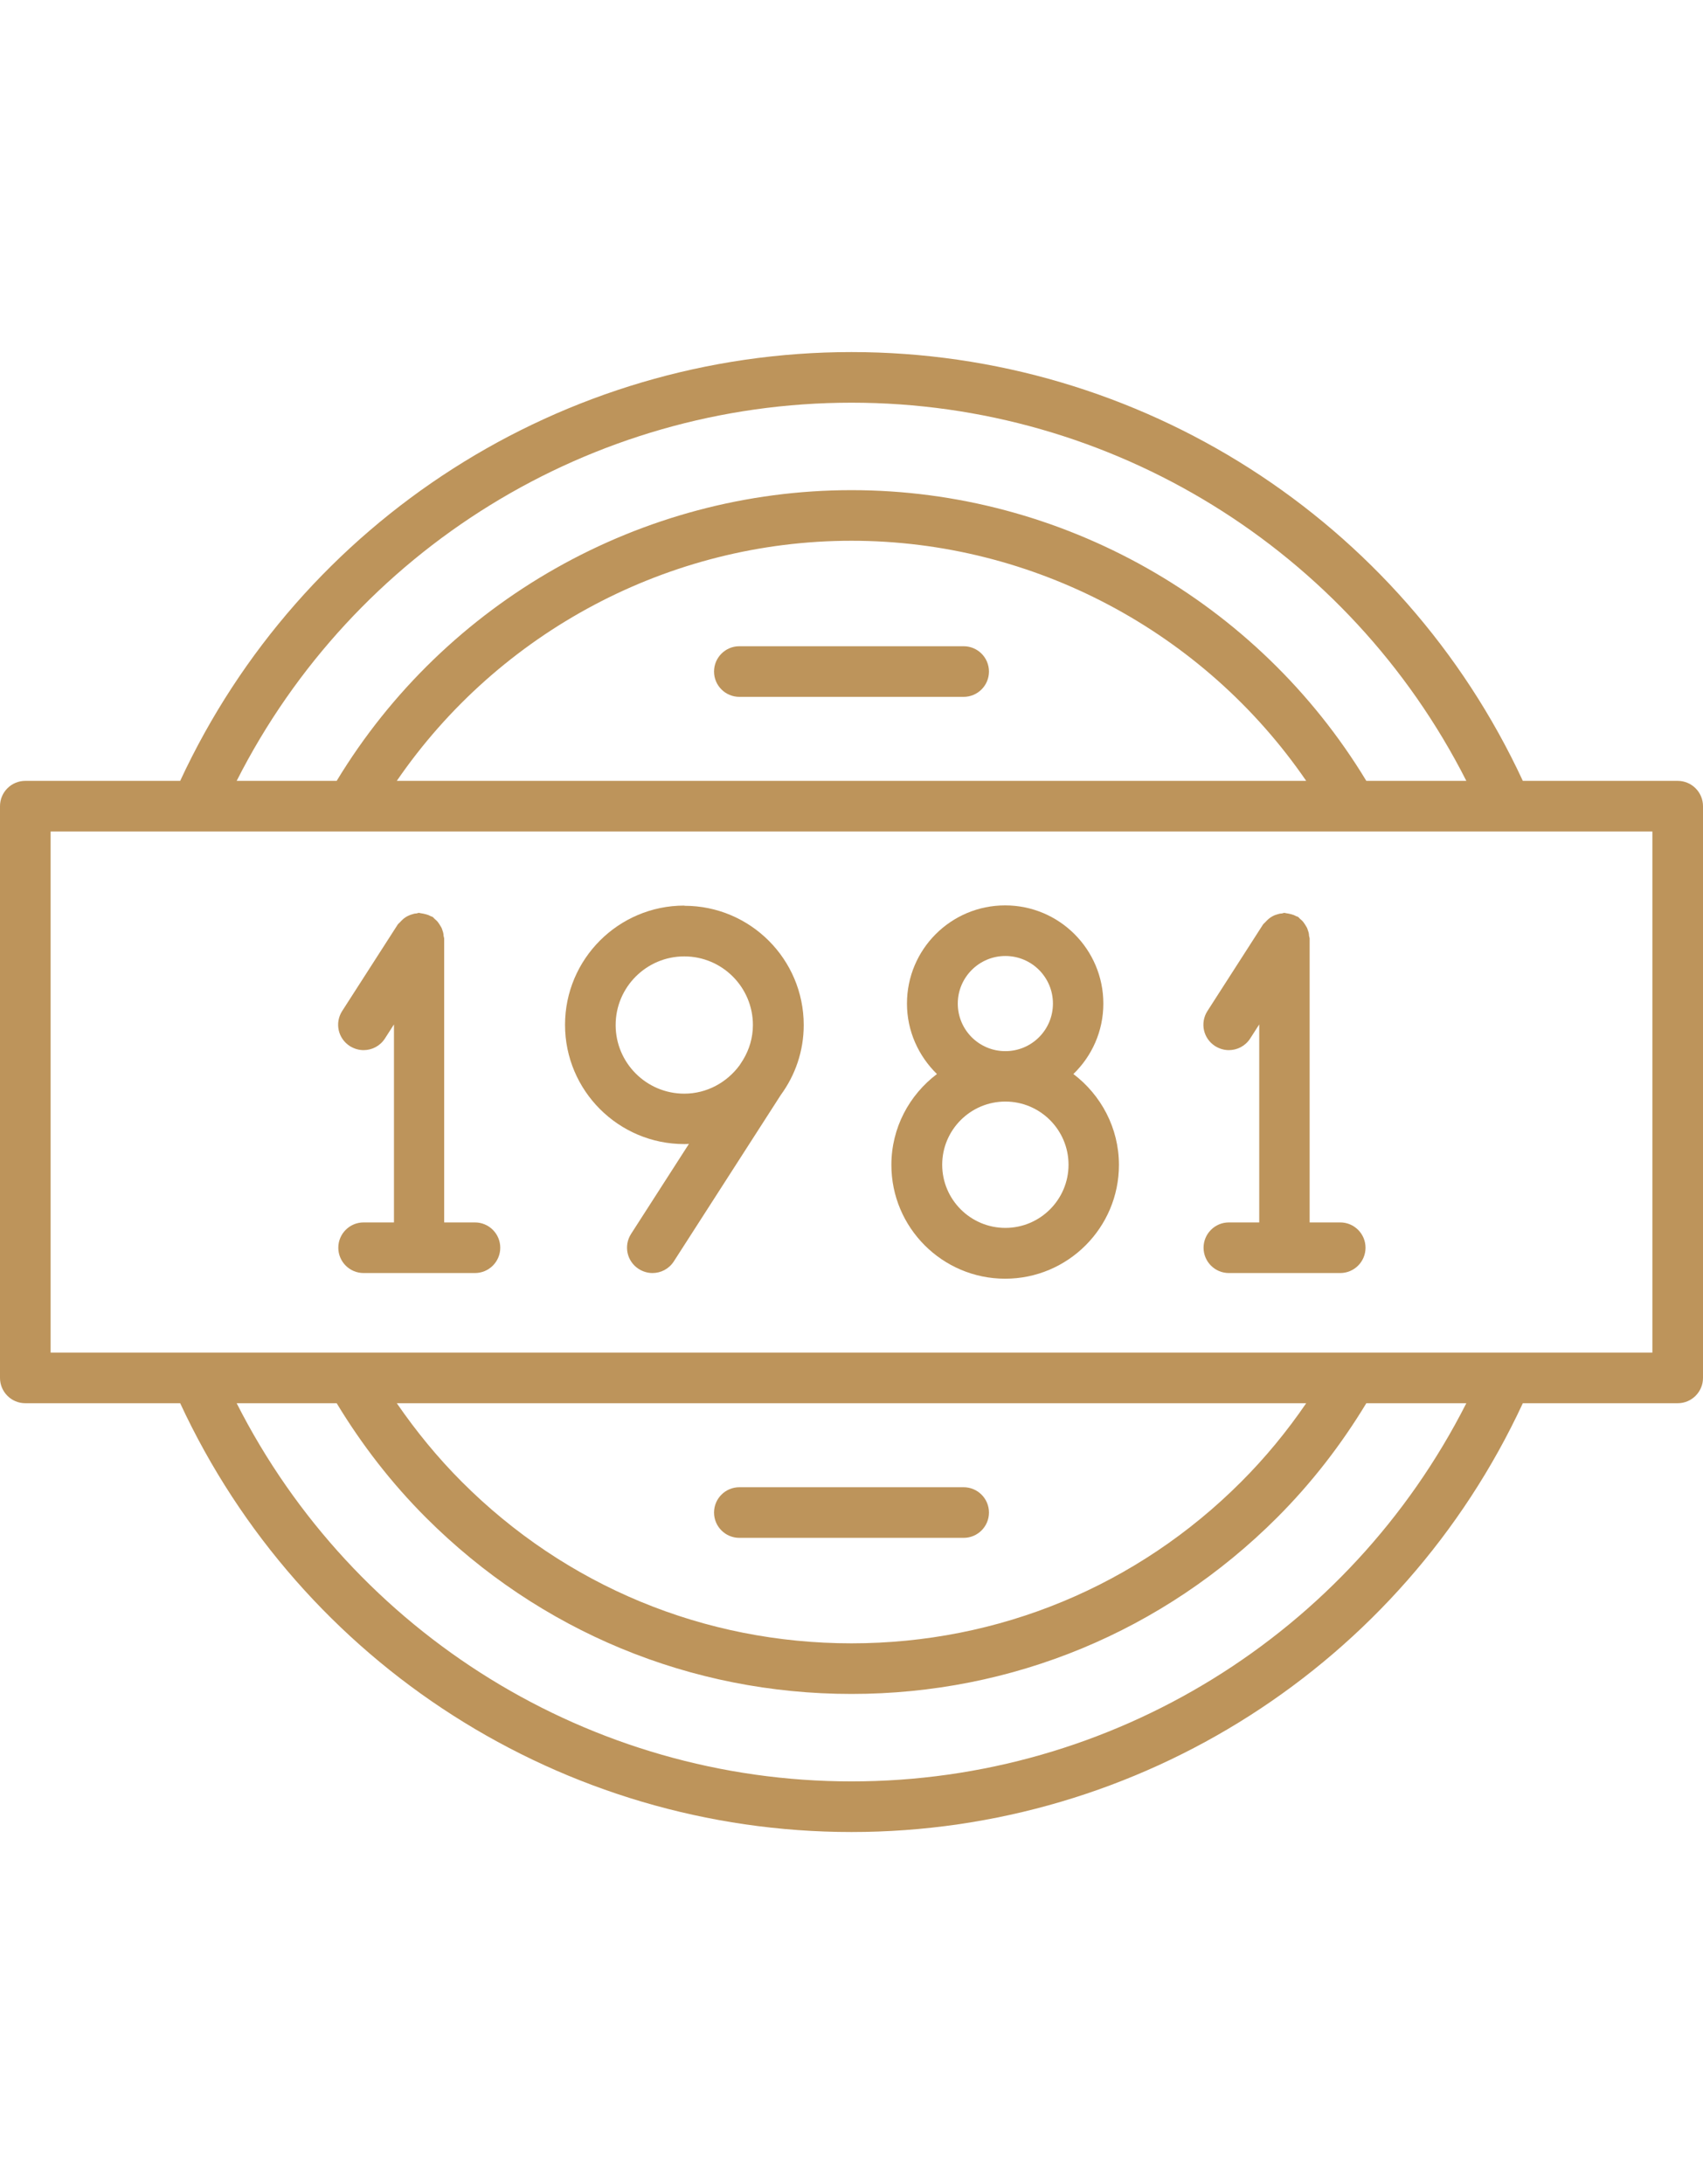 <?xml version="1.0" encoding="UTF-8"?>
<svg xmlns="http://www.w3.org/2000/svg" id="Icons" viewBox="0 0 84.12 107.88">
  <defs>
    <style>
      .cls-1 {
        fill: #bd945b;
      }
    </style>
  </defs>
  <path class="cls-1" d="m23.44,60.38h-1.5v-14.03s-.02-.08-.03-.13c0-.09-.02-.17-.05-.25-.02-.08-.05-.15-.09-.21-.04-.07-.08-.13-.13-.2-.05-.07-.11-.12-.18-.18-.03-.03-.06-.07-.09-.09-.03-.02-.07-.02-.1-.04-.07-.04-.15-.07-.23-.09-.08-.02-.16-.04-.24-.05-.04,0-.07-.02-.1-.02-.05,0-.08.02-.13.03-.08,0-.16.02-.24.05-.08.02-.15.06-.22.09-.07.04-.13.08-.19.13-.07.06-.12.12-.18.18-.03.03-.06.05-.09.09l-2.75,4.28c-.37.58-.21,1.35.38,1.73.21.13.44.2.68.2.41,0,.81-.2,1.05-.57l.45-.7v9.78h-1.5c-.69,0-1.25.56-1.25,1.25s.56,1.25,1.25,1.25h5.5c.69,0,1.25-.56,1.25-1.25s-.56-1.25-1.25-1.25Z"></path>
  <path class="cls-1" d="m66.19,60.38h-1.5v-14.03s-.02-.08-.03-.13c0-.09-.02-.17-.05-.25-.02-.08-.05-.15-.09-.21-.04-.07-.08-.13-.13-.2-.05-.07-.11-.12-.18-.18-.03-.03-.06-.07-.09-.09-.03-.02-.07-.02-.1-.04-.07-.04-.15-.07-.23-.09-.08-.02-.16-.04-.24-.05-.04,0-.07-.02-.1-.02-.05,0-.08.02-.13.03-.08,0-.16.02-.25.05-.08.02-.15.05-.22.09-.07.04-.13.08-.19.13-.07.06-.12.12-.18.18-.03.03-.06.05-.09.09l-2.75,4.28c-.37.58-.21,1.35.38,1.73.21.13.44.2.68.2.41,0,.81-.2,1.05-.57l.45-.7v9.78h-1.5c-.69,0-1.25.56-1.25,1.25s.56,1.25,1.25,1.25h5.5c.69,0,1.25-.56,1.25-1.25s-.56-1.25-1.25-1.25Z"></path>
  <path class="cls-1" d="m33.8,44.73c-3.25,0-5.89,2.64-5.89,5.89s2.64,5.89,5.89,5.89c.08,0,.15,0,.23-.01l-2.86,4.45c-.37.58-.21,1.35.38,1.73.21.13.44.2.68.2.41,0,.81-.2,1.05-.57l5.29-8.23c.71-.97,1.13-2.16,1.13-3.45,0-3.25-2.64-5.89-5.89-5.89Zm0,9.29c-1.87,0-3.39-1.52-3.39-3.39s1.52-3.39,3.39-3.39,3.39,1.52,3.39,3.39c0,.63-.18,1.21-.48,1.71l-.18.28c-.62.84-1.61,1.4-2.73,1.4Z"></path>
  <path class="cls-1" d="m53.02,53.05c.91-.88,1.48-2.11,1.48-3.48,0-2.67-2.17-4.85-4.85-4.85s-4.85,2.17-4.85,4.85c0,1.36.57,2.59,1.48,3.48-1.36,1.03-2.25,2.65-2.25,4.49,0,3.1,2.52,5.62,5.62,5.62s5.62-2.52,5.62-5.62c0-1.83-.89-3.46-2.25-4.49Zm-5.71-3.48c0-1.29,1.05-2.35,2.35-2.35s2.35,1.05,2.35,2.35-1.05,2.35-2.35,2.35-2.35-1.05-2.35-2.35Zm2.35,11.08c-1.72,0-3.12-1.4-3.12-3.12s1.4-3.12,3.12-3.12,3.12,1.4,3.12,3.12-1.4,3.12-3.12,3.12Z"></path>
  <path class="cls-1" d="m8.9,69.31c5.98,12.89,18.91,21.18,33.16,21.18s27.18-8.29,33.16-21.18h7.65c.69,0,1.25-.56,1.25-1.25v-28.24c0-.69-.56-1.25-1.25-1.25h-7.65c-5.98-12.89-18.91-21.18-33.16-21.18S14.88,25.68,8.9,38.57H1.25C.56,38.57,0,39.13,0,39.82v28.24C0,68.75.56,69.31,1.25,69.31h7.65Zm33.16,18.68c-12.88,0-24.59-7.28-30.37-18.68h4.94c1.24,2.05,2.71,3.95,4.41,5.65,5.62,5.62,13.08,8.71,21.02,8.71s15.4-3.09,21.02-8.71c1.7-1.7,3.17-3.6,4.41-5.65h4.94c-5.78,11.4-17.48,18.68-30.37,18.68Zm-22.46-18.68h44.92c-.95,1.39-2.02,2.69-3.21,3.88-5.14,5.15-11.98,7.98-19.25,7.98s-14.11-2.83-19.25-7.98c-1.19-1.19-2.26-2.5-3.21-3.88Zm54.82-2.5H2.5v-25.74h79.12v25.74h-7.21Zm-54.82-28.24c5.05-7.36,13.46-11.86,22.46-11.86s17.41,4.5,22.46,11.86H19.6Zm22.46-18.68c12.88,0,24.59,7.28,30.37,18.68h-4.94c-5.37-8.87-15.04-14.36-25.43-14.36s-20.06,5.49-25.43,14.36h-4.94c5.78-11.41,17.48-18.68,30.37-18.68Z"></path>
  <path class="cls-1" d="m47.6,31.92h-11.08c-.69,0-1.25.56-1.25,1.25s.56,1.25,1.25,1.25h11.08c.69,0,1.25-.56,1.25-1.25s-.56-1.25-1.25-1.25Z"></path>
  <path class="cls-1" d="m36.52,75.96h11.08c.69,0,1.25-.56,1.25-1.25s-.56-1.25-1.25-1.25h-11.08c-.69,0-1.25.56-1.25,1.25s.56,1.25,1.25,1.25Z"></path>
</svg>
